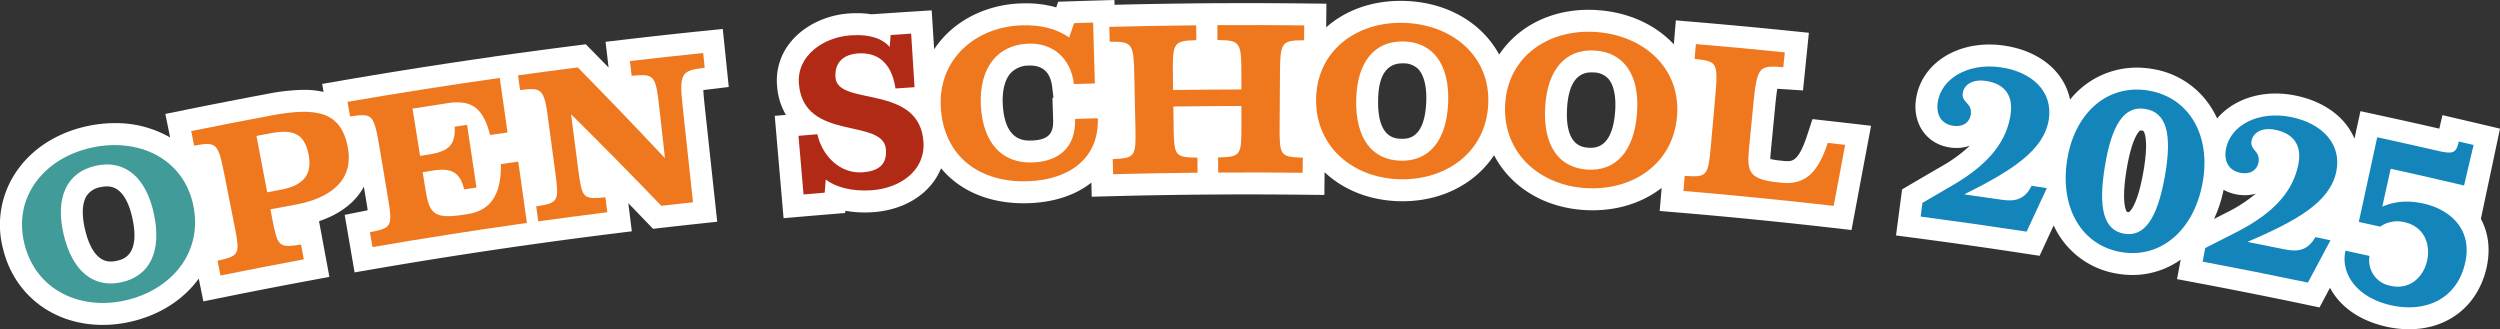 <svg xmlns="http://www.w3.org/2000/svg" width="968.934" height="127.617" viewBox="0 0 968.934 127.617"><rect x="0" y="0" width="968.934" height="127.617" fill="#333333" stroke="none"/><g transform="translate(0)"><path d="M282.448,33.705l-2.316-22.494-8.46.872c-9.47.973-19.066,2.029-28.522,3.135l-8.446.989,1.165,9.958q-2.936-3.01-5.876-6l-2.954-3-4.18.531c-7.311.929-14.679,1.909-21.934,2.909l0-.019-4.368.62-5.369.744,0,.023c-19.265,2.75-38.747,5.808-57.939,9.107l-8.381,1.44.533,3.1a33.9,33.9,0,0,0-7.572-.8A78.555,78.555,0,0,0,103.544,36.4c-10.324,1.93-20.795,3.971-31.123,6.065l-8.336,1.691,1.851,9.122a42.056,42.056,0,0,0-21.478-5.555A50.622,50.622,0,0,0,33.464,48.96c-12.153,2.7-22.092,9.407-27.985,18.876A36.52,36.52,0,0,0,1.16,96.38c4.36,17.947,19.537,29.543,38.666,29.543a48.545,48.545,0,0,0,10.522-1.172c11.584-2.585,20.817-8.667,26.681-16.776l1.793,8.836,8.334-1.691c10.63-2.157,21.446-4.258,32.148-6.246l8.361-1.554-4.012-21.588c8.282-2.8,14.2-7.412,17.368-13.381l.9,5.378c.147.881.4,2.392.59,3.77l-8.915,1.783,3.832,22.294,8.379-1.441c19.729-3.389,39.78-6.523,59.6-9.314l2.287-.322,2.1-.29c8.834-1.225,17.8-2.406,26.645-3.51l8.439-1.054-1.36-10.895q3.353,3.45,6.675,6.9l2.914,3.03,4.178-.476q6.114-.7,12.231-1.358l8.454-.914-4.922-45.6c-.273-2.528-.406-4.25-.458-5.419.643-.09,1.252-.165,1.578-.2ZM45.318,101.071a11.261,11.261,0,0,1-2.429.289c-5.819,0-8.628-6.805-9.959-12.513-1.308-5.611-1.082-10.207.636-12.94a8.009,8.009,0,0,1,5.4-3.371,11.649,11.649,0,0,1,2.515-.3c5.96,0,8.655,6.8,9.867,12.511,3.035,14.307-3.783,15.822-6.03,16.322M233.012,68.022l.052.054-.044,0c0-.02-.006-.038-.008-.058" fill="#fff"/><path d="M709.332,46.933l-6.867-.769-2.158,6.564c-3.2,9.72-5.693,9.72-7.7,9.72a11.863,11.863,0,0,1-1.233-.069l-1.2-.124a31.334,31.334,0,0,1-4.041-.623c.007-.623.053-1.546.184-2.9l1.679-17.36c.131-1.354.45-4.649.833-6.969.457.027,9.97.653,9.97.653L701.07,12.7l-8.46-.86c-11.5-1.171-23.145-2.257-34.618-3.23l-8.473-.718-.787,9.282C641.438,9.39,630.941,4.691,618.972,3.91c-1.107-.073-2.226-.11-3.324-.11-14.959,0-27.518,6.7-34.612,17.353A36.318,36.318,0,0,0,575.7,13.7C568.078,5.464,556.947.725,544.355.358c-.508-.015-1.011-.022-1.515-.022-11.54,0-21.57,3.808-28.855,10.257l.1-9.164-8.5-.091c-7.4-.079-14.9-.12-22.3-.12q-5.627,0-11.253.031V1.231l-4.292.041-4.47.026v.017c-10.4.1-20.911.286-31.292.545L431.917,0l-8.5.246Q419.709.352,416,.474l-5.884.192-.747,2.2a42.669,42.669,0,0,0-11.884-1.581c-.734,0-1.477.015-2.224.048-11.726.494-22.583,5.36-29.786,13.348a37.088,37.088,0,0,0-3.427,4.428l-.956-15.094-8.487.537q-3.993.254-7.987.523l-6.894.465a34.765,34.765,0,0,0-5.606-.433c-1.06,0-2.165.043-3.281.126-8.692.645-16.927,4.61-22.03,10.609A23.388,23.388,0,0,0,301.18,33.37,25.627,25.627,0,0,0,304.6,44.529l-4.328.373,3.42,39.662,8.472-.729q4.082-.353,8.165-.688l7.225-.594.067-.868a42.17,42.17,0,0,0,7.521.657c1.118,0,2.262-.042,3.4-.125,12.674-.932,22.4-7.59,26.189-17,7.144,8.6,18.307,13.563,32.028,13.563.8,0,1.617-.018,2.435-.053,9.748-.412,17.858-3.242,23.793-7.955l.142,5.469,8.5-.221c10.793-.28,21.76-.474,32.6-.578l3.93-.038,4.019-.022q5.594-.033,11.185-.032c7.1,0,14.3.038,21.417.116l8.505.09.095-8.813c7.155,6.736,17.12,10.887,28.682,11.233.5.015.993.023,1.489.023,15.372,0,28.273-6.9,35.515-17.842,6.245,12.009,18.882,20.185,34.812,21.237,1.105.072,2.221.109,3.318.109,10.458,0,19.717-3.171,26.814-8.67l-.755,8.927,8.472.717c19.237,1.631,38.751,3.574,58,5.774l7.872.9,1.453-7.789q2.205-11.819,4.431-23.634l1.69-8.977L716.1,47.7q-3.383-.39-6.767-.769M615.7,57.252c-2.267-.149-9.167-.6-8.35-15.2.517-9.287,3.681-14,9.4-14,.286,0,.578.011.867.03a7.887,7.887,0,0,1,5.763,2.469c2.113,2.436,3.036,6.955,2.6,12.723-.705,9.3-3.876,14.008-9.426,14.007-.278,0-.562-.01-.856-.028M552.777,39.443c-.567,14.325-7.162,14.347-9.345,14.347,0,0-.276,0-.417-.006-2.27-.067-9.177-.269-8.889-14.894.071-3.545.282-14.333,9.353-14.333.135,0,.271,0,.4.006a7.879,7.879,0,0,1,5.84,2.257c2.2,2.357,3.284,6.841,3.056,12.623M399.3,25.405c4.971,0,7.824,2.759,8.479,8.2l.514,4.264-.395.013.27,8.49c.153,4.78-1.168,7.8-8.213,8.093-.232.008-.459.013-.686.013-2.446,0-9.891,0-10.622-14.015-.28-5.35.819-9.671,3.092-12.168a9.618,9.618,0,0,1,7.017-2.878c.183-.008.364-.012.544-.012" fill="#fff"/><path d="M959.48,81.7l2.039,3.153,7.415-34.989-8.273-1.957q-2.877-.681-5.755-1.35l-8.276-1.927-1.221,5.229c-7.373-1.689-14.854-3.359-22.258-4.967l-8.309-1.807-2.314,10.646a23.914,23.914,0,0,0-2.05-3.84c-4.248-6.456-11.676-11.029-20.913-12.877a38.913,38.913,0,0,0-7.611-.767c-9.415,0-17.6,3.7-22.651,9.659a34.911,34.911,0,0,0-3.056-5.375,32.962,32.962,0,0,0-22.013-13.8,35.9,35.9,0,0,0-6.079-.527,33.132,33.132,0,0,0-25.863,12.4,23.359,23.359,0,0,0-4.151-9.271c-4.591-6.2-12.242-10.349-21.543-11.68a39.494,39.494,0,0,0-5.557-.4c-15.129,0-26.845,8.853-28.491,21.517-1.241,9.45,4.374,17.191,13.349,18.406a17.965,17.965,0,0,0,2.394.165,15.187,15.187,0,0,0,5.163-.883,55.827,55.827,0,0,1-10.913,7.976q-5.9,3.414-11.769,6.864l-3.578,2.1-2.35,17.856,8.434,1.109c13.575,1.786,27.335,3.742,40.9,5.813l6.323.966,2.682-5.807c.918-1.99,1.849-3.975,2.772-5.964a32.686,32.686,0,0,0,24.64,18.694,34.97,34.97,0,0,0,5.91.511,32.222,32.222,0,0,0,18.673-5.945l-1.421,7.55,8.355,1.574c13.535,2.549,27.2,5.269,40.612,8.085l6.255,1.313,3-5.642c.349-.657.7-1.312,1.053-1.969,3.611,6.763,10.717,12.542,21.671,15.028a40.657,40.657,0,0,0,8.992,1.037c14.962,0,26.417-8.931,29.9-23.312,1.84-7.612.878-14.758-2.781-20.665q-.618-.995-1.334-1.937M861.8,73.561a16.333,16.333,0,0,0,4.881,1.767,17.434,17.434,0,0,0,3.3.324,15.071,15.071,0,0,0,4.32-.618,55.9,55.9,0,0,1-11.356,7.352c-1.62.819-3.229,1.648-4.844,2.47a50.675,50.675,0,0,0,3.7-11.3m-37.5,8.535h0c-.135-.17-2.27-3.155-.1-16.309,2.23-13.485,5.258-15.2,5.279-15.209a.863.863,0,0,1,.162-.011,2.876,2.876,0,0,1,.488.048,2.092,2.092,0,0,1,.625.177c.033.033,2.306,2.673-.093,16.106-2.405,13.478-5.513,15.329-5.578,15.333a2.363,2.363,0,0,1-.382-.039,3.378,3.378,0,0,1-.4-.1" fill="#fff"/><path d="M48.5,116.451c-17.363,3.861-34.654-3.883-39.074-22.078C4.985,76.107,17.334,61.26,35.311,57.261c18.3-4.083,35.916,4.1,39.647,22.52,3.716,18.352-8.784,32.725-26.461,36.67m-1.327-7.08c10.941-2.432,15.553-11.984,12.5-26.389-3.038-14.317-11.32-21.243-22.546-18.747S21.326,76.526,24.649,90.779c3.344,14.341,11.581,21.032,22.521,18.592" fill="#419c99"/><path d="M85.465,106.786,84.3,101.063c8.635-1.989,8.8-2.412,6.53-13.875Q88.97,77.771,87.1,68.354c-2.564-12.944-2.934-13.541-11.848-11.9q-.571-2.823-1.145-5.645,15.481-3.141,31-6.04c16.959-3.161,27.213-2.046,29.762,12.767,2.274,13.246-8.09,19.5-20.149,21.737q-4.95.917-9.9,1.859.292,1.533.584,3.065c2.187,11.479,2.53,11.967,11.275,10.578q.534,2.871,1.067,5.742-16.163,3-32.286,6.273m18.1-32.259q2.663-.507,5.326-1.007c8.391-1.572,12.169-5.577,10.777-13.295-1.591-8.815-6.389-10.155-14.88-8.565q-2.692.506-5.384,1.019l4.161,21.848" fill="#ef781e"/><path d="M179.912,73.384C178.223,66.6,174.8,64.847,167.3,66.19q-1.738.274-3.478.552.561,3.516,1.123,7.032c1.415,8.854,3.272,11.2,14.336,9.5l1.925-.294c9.858-1.495,13.066-8.732,12.941-19.387q3.36-.484,6.722-.958,1.674,11.883,3.347,23.766-29.978,4.221-59.851,9.354-.5-2.877-.989-5.755c8.439-1.687,8.882-1.989,6.93-13.671q-1.451-8.681-2.9-17.36c-2.544-15.224-2.765-15.042-11.737-13.833q-.487-2.839-.976-5.677Q164.144,34.4,193.7,30.2q1.5,10.575,3.005,21.148-3.381.481-6.761.973c-2.46-9.5-6.287-13.894-16.292-12.374q-6.885,1.052-13.763,2.15l2.925,18.328q1.745-.279,3.49-.554c7.547-1.188,10.318-3.7,9.915-10.765q2.406-.366,4.814-.727,1.816,12.146,3.635,24.29-2.379.357-4.756.718" fill="#ef781e"/><path d="M208.618,85.785q-.4-2.892-.8-5.785c8.72-1.442,8.91-1.855,7.36-13.437q-1.509-11.259-3.017-22.519c-.722-5.392-1.624-7.773-3.006-8.717-1.485-1.092-3.714-.872-7.585-.417q-.395-2.853-.79-5.706,11.569-1.6,23.153-3.074,17.172,17.455,33.8,35.192l-2.145-19.08C254.117,29.128,253.8,28.5,244.809,29.385q-.335-2.86-.67-5.72,14.194-1.661,28.4-3.123.3,2.865.59,5.729c-8.964,1.091-9.965,1.86-8.547,14.98L268.593,78.4q-6.141.661-12.281,1.363-17.2-17.885-34.975-35.471,1.365,10.553,2.732,21.1c1.5,11.588,1.792,11.937,10.585,11.074q.363,2.9.724,5.795-13.389,1.671-26.76,3.524" fill="#ef781e"/><path d="M337.924,73.735c-7.718.562-14.167-1.246-17.9-4.153q-.2,2.545-.394,5.09-4.1.336-8.2.69-.98-11.358-1.96-22.717,3.658-.315,7.317-.618c1.955,8.671,9,15.39,17.541,14.754,7.42-.549,9.368-4.041,9.037-8.832-.87-12.443-31.781-2.908-33.719-25.312-.972-11.16,9.61-18.166,19.815-18.922,7.872-.588,12.759,1.409,15.374,4.518q.174-2.337.35-4.673,3.977-.269,7.953-.52.657,10.38,1.315,20.759-3.692.232-7.381.481c-1.622-10.8-7.74-14.076-14.6-13.569-5.2.383-9.137,3.181-8.647,9.4.877,11.251,32.7,2.2,34.095,25.032.686,11.338-9.486,17.818-20,18.591" fill="#b02a16"/><path d="M398.84,70.228c-19.2.816-33.056-9.617-34.2-28.473S378.074,10.57,395.621,9.83c7.383-.315,13.844,1.211,18.767,4.728q.942-2.793,1.89-5.585,3.693-.12,7.385-.227l.684,23.591q-4.06.117-8.121.251c-1.229-10.2-8.3-16.062-17.819-15.669-11.923.5-19,9.53-18.249,23.987.746,14.307,8.052,22.56,20.155,22.055,10.092-.417,16.71-5.822,16.358-16.86q4.4-.144,8.8-.271c.567,15.2-10.635,23.723-26.632,24.4" fill="#ef781e"/><path d="M431.415,67.517q-.075-2.919-.151-5.838c8.8-.461,9.041-.849,8.792-12.532q-.207-9.6-.412-19.2c-.281-13.192-.543-13.844-9.561-13.778l-.15-5.758q16.833-.437,33.67-.6.029,2.88.056,5.76c-9.015.254-9.253.915-9.066,14.109q.038,2.6.073,5.2,13.233-.186,26.466-.2,0-2.6-.006-5.2c-.013-13.195-.262-13.852-9.28-13.97q-.015-2.878-.032-5.759,16.838-.094,33.675.087-.032,2.88-.062,5.759c-9.018.071-9.27.726-9.351,13.922l-.12,19.2c-.073,11.685.169,12.07,8.981,12.4q-.032,2.921-.063,5.84-16.369-.177-32.74-.085-.017-2.92-.033-5.84c8.814-.281,9.057-.665,9.046-12.35q0-3.8-.009-7.6-13.191.015-26.381.2.053,3.8.107,7.6c.165,11.684.414,12.064,9.231,12.212q.027,2.92.056,5.84-16.369.156-32.736.581" fill="#ef781e"/><path d="M542.312,69.473c-17.676-.528-32.422-12.291-32.226-31.014.2-18.8,15.713-30.147,34.015-29.6,18.633.544,33.621,12.8,32.7,31.577-.913,18.7-16.495,29.561-34.492,29.037m.454-7.189c11.139.334,17.926-7.791,18.508-22.505.578-14.624-5.709-23.373-17.138-23.716s-18.224,8.027-18.511,22.66c-.291,14.723,6,23.235,17.141,23.561" fill="#ef781e"/><path d="M614.436,72.9c-17.653-1.166-31.969-13.454-31.1-32.158.875-18.777,16.795-29.559,35.072-28.352,18.61,1.216,33.154,14.009,31.559,32.738C648.382,63.79,632.409,74.079,614.436,72.9m.713-7.168c11.124.736,18.2-7.138,19.316-21.821,1.107-14.594-4.864-23.566-16.279-24.32s-18.508,7.363-19.324,21.976c-.821,14.7,5.163,23.436,16.287,24.165" fill="#ef781e"/><path d="M652.448,74q.246-2.91.493-5.819c8.57.493,9.074.312,10.129-11.485l1.566-17.531c1.376-15.374,1.115-15.253-7.848-16.343q.243-2.87.487-5.739,17.245,1.463,34.473,3.216-.291,2.865-.583,5.73c-9.178-.6-10.154-.842-11.638,14.522l-1.68,17.359c-.861,8.926.339,11.668,11.458,12.8l1.209.125c9.985,1.041,14.5-5.2,17.871-15.455q3.371.377,6.741.765Q712.9,67.973,710.694,79.8,681.6,76.473,652.448,74" fill="#ef781e"/><path d="M744.389,83.941l.7-5.31Q750.923,75.2,756.8,71.8c15.178-8.8,21.075-17.955,22.458-27.47,1.112-7.568-2.529-11.975-9.7-12.984-5.423-.76-8.437,1.75-8.849,4.781-.517,3.789,3.766,3.607,3.111,8.322-.352,2.527-2.533,4.882-6.776,4.306-4.5-.61-6.683-4.152-6.062-8.872,1.216-9.355,11.684-15.626,24.412-13.806,12.2,1.745,20.348,9.381,18.666,20.214-1.838,11.939-14.223,19.794-32.777,29.046q7.354,1.026,14.7,2.106c5.127.754,8.853-.227,11.4-5.428q2.956.45,5.913.909-3.941,8.421-7.836,16.855-20.514-3.132-41.075-5.837" fill="#1485ba"/><path d="M822.038,97.694c-15.2-2.611-23.772-17.1-20.87-35.668,2.887-18.472,15.863-29.621,31.627-26.914s24.287,17.557,20.84,35.932c-3.465,18.47-16.4,29.265-31.6,26.65m1.224-7.121c7.976,1.374,12.885-6.028,15.769-22.182s.819-24.731-7.46-26.158S818.483,48.216,815.808,64.4s-.523,24.805,7.454,26.173" fill="#1485ba"/><path d="M853.689,101.408q.495-2.631.991-5.263,6.028-3.1,12.1-6.17c15.672-7.945,22.077-16.753,23.985-26.178,1.529-7.494-1.873-12.1-8.994-13.505-5.385-1.062-8.54,1.277-9.118,4.281-.726,3.754,3.57,3.811,2.655,8.483-.491,2.5-2.8,4.733-7.017,3.921-4.473-.86-6.459-4.518-5.578-9.2,1.732-9.273,12.55-14.952,25.188-12.425,12.112,2.422,19.849,10.5,17.57,21.226-2.495,11.819-15.324,18.971-34.4,27.175q7.3,1.434,14.6,2.923c5.089,1.038,8.872.268,11.707-4.784q2.935.615,5.868,1.238-4.406,8.188-8.768,16.393-20.361-4.273-40.785-8.119" fill="#1485ba"/><path d="M926.59,118.287c-13.339-3.027-19.506-12.413-17.551-21.129q4.667,1.008,9.331,2.038a10,10,0,0,0,8.07,11.561c7.309,1.743,12.718-3.185,14.207-9.562,1.43-6.122-.77-13.28-8.719-15.082a11.7,11.7,0,0,0-8.4,1.079,6.922,6.922,0,0,0-.952.659q-4.179-.927-8.361-1.836Q917.78,69.61,921.347,53.2q11.712,2.546,23.4,5.23c6.06,1.394,7.166.961,8.229-3.593q2.863.667,5.725,1.344L954.99,71.9q-14.2-3.355-28.43-6.5-1.626,7.345-3.251,14.69c4.857-2.058,9.847-2.6,16.363-1.106,8.669,1.978,19.114,9.023,15.658,23.322-3.36,13.884-15.573,18.972-28.74,15.981" fill="#1485ba"/></g></svg>